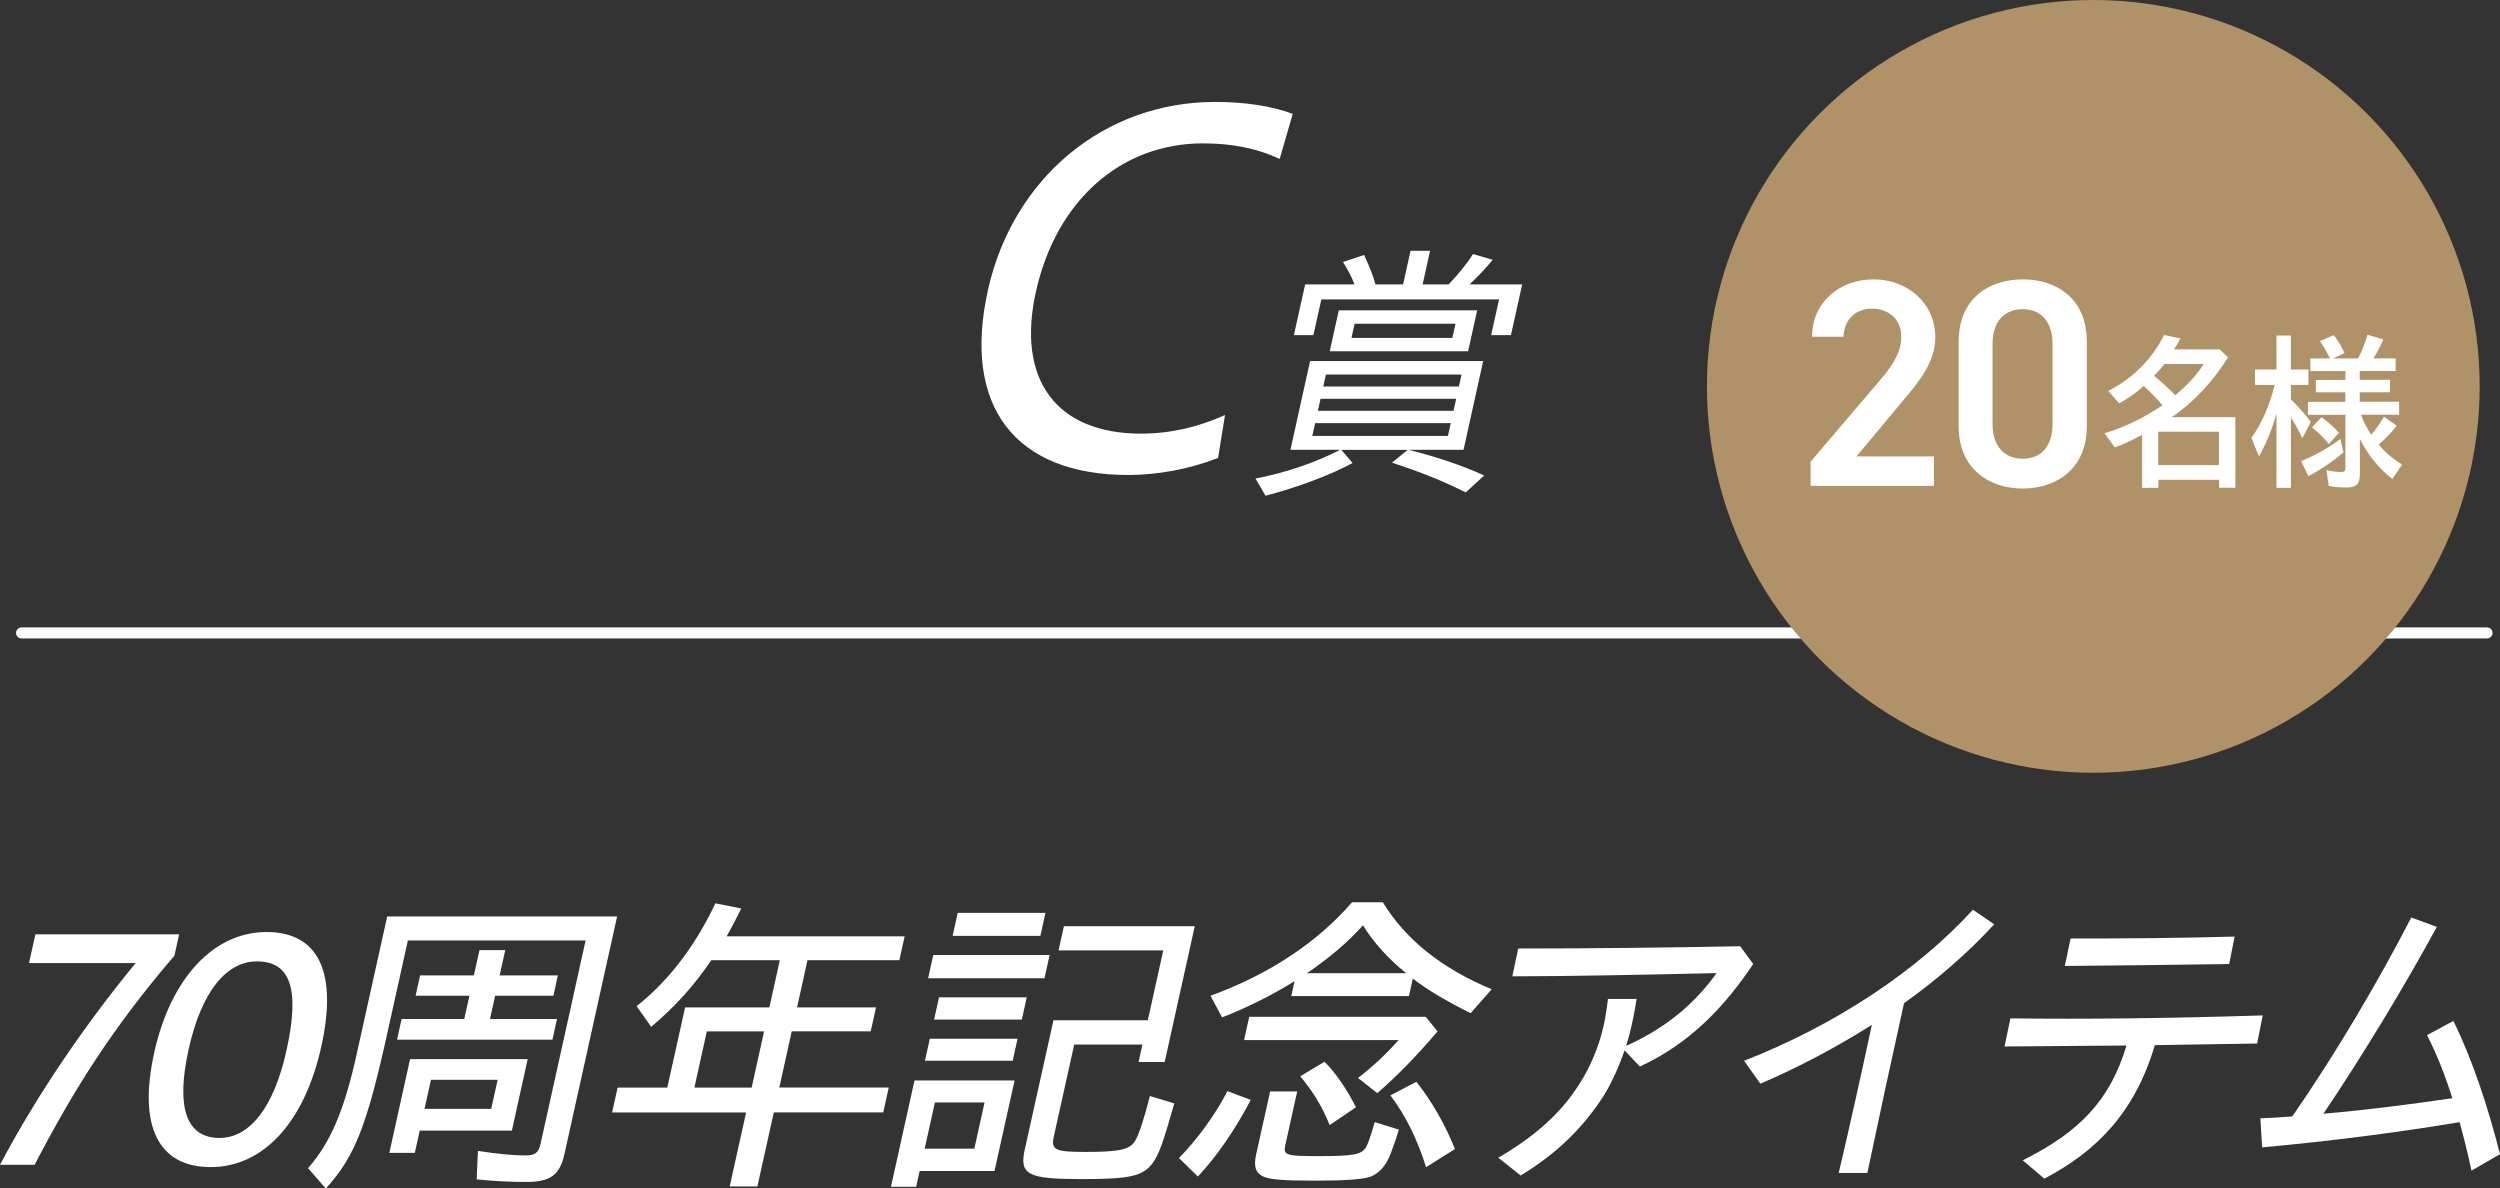 <?xml version="1.0" encoding="UTF-8"?><svg id="b" xmlns="http://www.w3.org/2000/svg" viewBox="0 0 339.69 161.48"><rect x="0" y="0" width="339.69" height="161.48" fill="#333333" stroke="none"/><g id="c"><path d="m134.21,39.51c3.4-15.33,15.82-25.66,30.9-25.66,4.05,0,7.7.56,10.54,1.62l-1.77,6.12c-3.04-1.41-6.38-2.11-10.43-2.11-11.17,0-19.96,7.8-22.7,20.18-2.65,11.95,2.78,19.26,14.31,19.26,3.98,0,7.82-.91,11.39-2.53l-.94,5.83c-3.97,1.55-8.34,2.32-12.18,2.32-15.44,0-22.58-9.35-19.11-25.03Z" fill="#fff" stroke-width="0"/><path d="m170.61,65.02c4.24-.82,8.27-2.23,11.48-3.9h-6.75l2.67-12.06h23.52l-2.67,12.06h-7.45c3.77.96,7.27,2.11,10.25,3.49l-2.5,2.3c-3.02-1.52-6.06-2.75-10.02-4.04l2.12-1.74h-9l1.52,1.78c-2.98,1.63-7.56,3.34-11.83,4.45l-1.36-2.34Zm6.73-26.38h6.71c-.45-1.15-1.03-2.19-1.57-3.04l2.87-.96c.74,1.63,1.25,2.86,1.54,4h3.76l1.01-4.56h2.65l-1.01,4.56h3.54c1.44-1.52,2.57-2.93,3.31-4.12l2.67.78c-.92,1.15-2.16,2.41-3.14,3.34h7.15l-1.53,6.9h-2.69l1.08-4.86h-24.15l-1.08,4.86h-2.65l1.53-6.9Zm19.4,20.59l.39-1.74h-18.43l-.39,1.74h18.43Zm.76-3.41l.36-1.63h-18.43l-.36,1.63h18.43Zm.73-3.3l.36-1.63h-18.43l-.36,1.63h18.43Zm-16.32-10.35h18.8l-1.23,5.56h-18.8l1.23-5.56Zm15.43,3.75l.43-1.93h-13.71l-.43,1.93h13.71Z" fill="#fff" stroke-width="0"/><line x1="2.93" y1="86" x2="337.93" y2="86" fill="none" stroke="#fff" stroke-linecap="round" stroke-miterlimit="10" stroke-width="1.5"/><path d="m18.43,130.86H3.94l.87-3.91h19.53l-.64,2.9c-8.3,9.67-13.63,18.1-19,28.42H0c5.02-9.53,11.7-19.24,18.43-27.41Z" fill="#fff" stroke-width="0"/><path d="m20.94,143.07c2.28-10.28,8.17-16.43,15.27-16.43s9.68,5.49,7.45,15.55c-2.32,10.46-7.99,16.39-15.04,16.39s-9.89-5.49-7.67-15.51Zm17.98-.31c1.9-8.57.46-12.13-4.02-12.13-4.15,0-7.54,4.13-9.27,11.95-1.79,8.08-.23,12.04,4.21,12.04,4.02,0,7.35-4.04,9.08-11.86Z" fill="#fff" stroke-width="0"/><path d="m41.87,158.71c3.04-3.47,4.89-7.78,6.6-15.51l4.14-18.67h31.24l-7.15,32.25c-.64,2.9-1.92,3.82-5.21,3.82-2.31,0-4.5-.13-6.72-.35l.17-3.87c2.52.4,4.91.62,6.49.62,1.28,0,1.75-.39,2.02-1.58l6.12-27.63h-24.15l-2.65,11.95c-2.89,13.22-4.54,17.4-8.5,21.75l-2.42-2.77Zm13.84-14.8h15.99l-2.15,9.71h-12.52l-.67,3.03h-3.46l2.82-12.74Zm-1.14-5.45h8.51l.7-3.16h-7.31l.61-2.77h7.31l.76-3.43h3.5l-.76,3.43h7.91l-.61,2.77h-7.91l-.7,3.16h9.1l-.62,2.81h-21.11l.62-2.81Zm12.17,12.21l.88-3.95h-9.06l-.88,3.95h9.06Z" fill="#fff" stroke-width="0"/><path d="m101.38,151.16h-18.21l.75-3.38h6.75l2.42-10.9h11.45l1.42-6.41h-9.32c-2.25,3.38-5.01,6.41-8.16,9.05l-1.98-2.81c4.25-3.34,7.96-8.13,10.7-13.97l3.52.7c-.76,1.49-1.24,2.5-1.99,3.78h24.19l-.72,3.25h-12.48l-1.42,6.41h10.73l-.72,3.25h-10.73l-1.69,7.64h14.87l-.75,3.38h-14.87l-2.23,10.06h-3.76l2.23-10.06Zm.75-3.38l1.69-7.64h-7.78l-1.69,7.64h7.78Z" fill="#fff" stroke-width="0"/><path d="m124.27,146.81h13.59l-2.73,12.3h-10.17l-.48,2.15h-3.42l3.2-14.45Zm8.12,9.27l1.39-6.28h-6.75l-1.39,6.28h6.75Zm-6.05-14.94h11.92l-.66,2.99h-11.92l.66-2.99Zm.47-11.38h15.81l-.7,3.16h-15.81l.7-3.16Zm.78,5.75h11.92l-.67,3.03h-11.92l.67-3.03Zm2.54-11.47h11.92l-.69,3.12h-11.92l.69-3.12Zm9.14,32.03l3.87-17.44h12.82l2.1-9.49h-14.23l.73-3.29h17.78l-4.09,18.45h-3.55l.53-2.37h-9.27l-2.77,12.48c-.41,1.85.17,2.11,4.28,2.11,4.66,0,6.05-.31,6.79-1.54.47-.79,1.24-3.08,1.98-6.06l3.32,1.01c-1.53,5.36-2.1,6.98-2.96,8.13-1.33,1.76-3.08,2.15-9.54,2.15-7.48,0-8.59-.57-7.8-4.13Z" fill="#fff" stroke-width="0"/><path d="m160.19,157.35c2.48-2.5,4.94-5.89,6.59-9.09l3.16,1.19c-2.08,4-4.61,7.69-7.18,10.41l-2.56-2.5Zm4.29-22.05c7.86-2.86,14.46-7.2,19.23-12.7h4.19c3.04,5.01,7.93,8.96,14.78,11.82l-2.86,3.25c-3.23-1.62-5.88-3.16-7.85-4.7l-.53,2.37h-15.99l.45-2.02c-3.03,1.89-6.67,3.69-9.85,4.92l-1.57-2.94Zm20.05,11.16c1.9-1.45,3.84-3.25,5.5-5.14h-20.99l.7-3.16h23.98l1.61,1.98c-2.89,3.38-5.49,6.06-8.19,8.39l-2.62-2.06Zm-12.81,13.44c-1.09-.48-1.41-1.36-1.05-2.99l1.91-8.61h3.68l-1.6,7.21c-.33,1.49,0,1.58,4.65,1.58s5.65-.22,6.29-1.19c.27-.44.74-1.8,1.19-3.43l3.28,1.01c-.35,1.19-.47,1.54-1.12,3.29-.61,1.58-1.52,2.64-2.74,3.12-1.1.35-3.32.53-7.38.53-4.45,0-6.13-.13-7.11-.53Zm4.95-13.66l3.3-1.98c1.57,1.58,3.08,3.82,4.27,6.19l-3.57,2.42c-1.02-2.55-2.34-4.66-4-6.63Zm14.39-14.01c-2.47-1.98-4.45-4.22-5.87-6.5-2.04,2.28-4.47,4.35-7.6,6.5h13.46Zm-2.14,16.61l3.53-1.85c1.98,2.46,3.99,5.93,5.24,9.14l-3.92,2.46c-1.15-3.69-2.79-7.07-4.85-9.75Z" fill="#fff" stroke-width="0"/><path d="m203.58,157.31c5.4-3.16,8.67-6.33,10.96-9.93,1.49-2.28,2.72-5.14,3.35-8,.21-.97.39-1.98.59-3.65h3.89c-.28,1.85-.48,2.72-.7,3.73-.19.83-.42,1.71-.71,2.64,5.64-2.5,9.54-6.02,12.28-9.88-9.11.22-20.61.44-27.75.44l.8-3.78c10.3,0,21.06-.13,30.16-.31l1.77,2.42c-3.77,5.62-8.45,10.72-15.4,13.93l-2.08-2.2c-.73,2.15-1.73,4.35-2.75,6.02-2.77,4.39-6.48,8.04-11.37,10.98l-3.05-2.42Z" fill="#fff" stroke-width="0"/><path d="m236.98,144.13c12.4-4.83,23.57-12.26,31.09-20.52l2.89,1.98c-3.5,3.82-7.68,7.47-12.25,10.72-1.71,7.73-3.37,15.38-4.98,23.06h-3.89c1.58-6.72,3.07-13.44,4.5-20.12-4.78,3.03-9.91,5.75-15.15,8l-2.21-3.12Z" fill="#fff" stroke-width="0"/><path d="m274.84,157.66c7.74-3.87,11.85-8.13,14.1-15.6l-16.57.13.8-3.82c10.14.13,21.67,0,34.28-.4l-.76,3.82c-4.85.09-9.47.13-13.9.22-2.73,9.23-7.99,14.45-15.01,18.14l-2.95-2.5Zm6.51-30.14c7.31,0,14.11-.04,22.28-.26l-.74,3.73c-8.45.13-14.27.18-22.33.26l.78-3.73Z" fill="#fff" stroke-width="0"/><path d="m307.14,151.95c1.33-.04,2.81-.13,4.33-.26,5.91-8.52,11.8-18.54,16.16-27.02l3.48,1.27c-4.25,7.82-10.07,17.48-15.42,25.39,5.58-.48,11.82-1.27,17.52-2.11-.95-3.03-2.04-5.84-3.44-8.57l3.59-1.93c2.5,5.1,4.62,11.38,6.33,18.1l-3.87,2.24c-.51-2.33-1.05-4.53-1.62-6.59-8.12,1.36-17.19,2.55-26.83,3.43l-.24-3.95Z" fill="#fff" stroke-width="0"/><circle cx="284.43" cy="52.5" r="52.5" fill="#af9267" stroke-width="0"/><path d="m262.76,66.02h-16.74v-3.29l9.51-11.16c1.81-2.09,2.81-3.89,2.81-5.82,0-2.53-1.89-3.81-3.93-3.81-2.17,0-3.81,1.32-3.93,3.81h-4.26c0-4.7,3.77-7.79,8.35-7.79s8.39,3.21,8.39,7.87c0,3.49-2.41,6.22-4.17,8.35l-6.54,7.83h10.52v4.01Z" fill="#fff" stroke-width="0"/><path d="m274.84,66.38c-4.62,0-8.71-2.73-8.71-8.47v-11.44c0-5.9,4.09-8.51,8.71-8.51s8.71,2.61,8.71,8.47v11.48c0,5.74-4.09,8.47-8.71,8.47Zm0-24.37c-2.53,0-4.1,1.73-4.1,4.7v10.92c0,2.97,1.57,4.7,4.1,4.7s4.05-1.73,4.05-4.7v-10.92c0-2.97-1.57-4.7-4.05-4.7Z" fill="#fff" stroke-width="0"/><path d="m291.05,59.08c-1.32.73-2.63,1.34-3.7,1.71l-1.4-1.92c2.65-.77,5.51-2.18,7.87-3.8-.78-.94-1.56-1.74-2.54-2.63-1.05.94-2.1,1.69-3.32,2.37l-1.49-1.69c3.39-1.76,5.89-4.27,7.58-7.6l2.23.47c-.36.66-.62,1.1-.89,1.48h6.2l1.14,1.08c-1.98,3.24-4.77,6.2-7.65,8.14h8.65v9.58h-2.21v-1.08h-8.25v1.1h-2.21v-7.2Zm8.38-9.62h-5.33c-.47.61-.94,1.13-1.43,1.6,1.18.94,1.96,1.69,2.9,2.65,1.69-1.43,2.99-2.86,3.86-4.25Zm2.07,13.73v-4.53h-8.25v4.53h8.25Z" fill="#fff" stroke-width="0"/><path d="m309.33,56.17c-.67,2.35-1.47,4.22-2.39,5.84l-1.03-2.51c1.34-1.83,2.45-4.32,3.17-7.2h-2.68v-2.09h2.92v-4.62h1.96v4.62h2.38v2.09h-2.38v1.99c1.05,1.03,1.81,1.85,2.7,3.03l-1.14,2.21c-.51-1.06-.94-1.85-1.56-2.79v9.55h-1.96v-10.11Zm3.34,6.48c1.87-.75,3.77-1.81,5.33-3l.42,1.81c-1.32,1.15-3.17,2.42-4.77,3.24l-.98-2.04Zm3.75,3.38l-.31-2.16c.76.19,1.38.26,1.92.26s.65-.12.65-.61v-7.16h-5.08v-1.76h5.08v-1.29h-4.01v-1.69h4.01v-1.2h-4.75v-1.71h2.65c-.45-.96-.85-1.67-1.36-2.35l1.87-.82c.54.63,1.11,1.6,1.47,2.44l-1.54.73h3.39c.56-1.08.98-2.23,1.27-3.22l2.16.63c-.31.75-.78,1.67-1.36,2.58h3.03v1.71h-4.88v1.2h4.12v1.69h-4.12v1.29h5.35v1.76h-5.19c.33.92.85,1.92,1.41,2.72.69-.82,1.25-1.64,1.72-2.44l1.72,1.2c-.65.89-1.25,1.5-2.43,2.58.89,1.08,2.05,2.07,3.19,2.7l-1.34,1.97c-1.83-1.43-3.34-3.29-4.41-5.44v4.72c0,1.43-.47,1.88-1.83,1.88-.83,0-1.61-.07-2.39-.21Zm-2.27-7.96l1.29-1.38c.76.54,1.58,1.24,2.36,2.11l-1.36,1.53c-.65-.82-1.4-1.55-2.3-2.25Z" fill="#fff" stroke-width="0"/></g></svg>